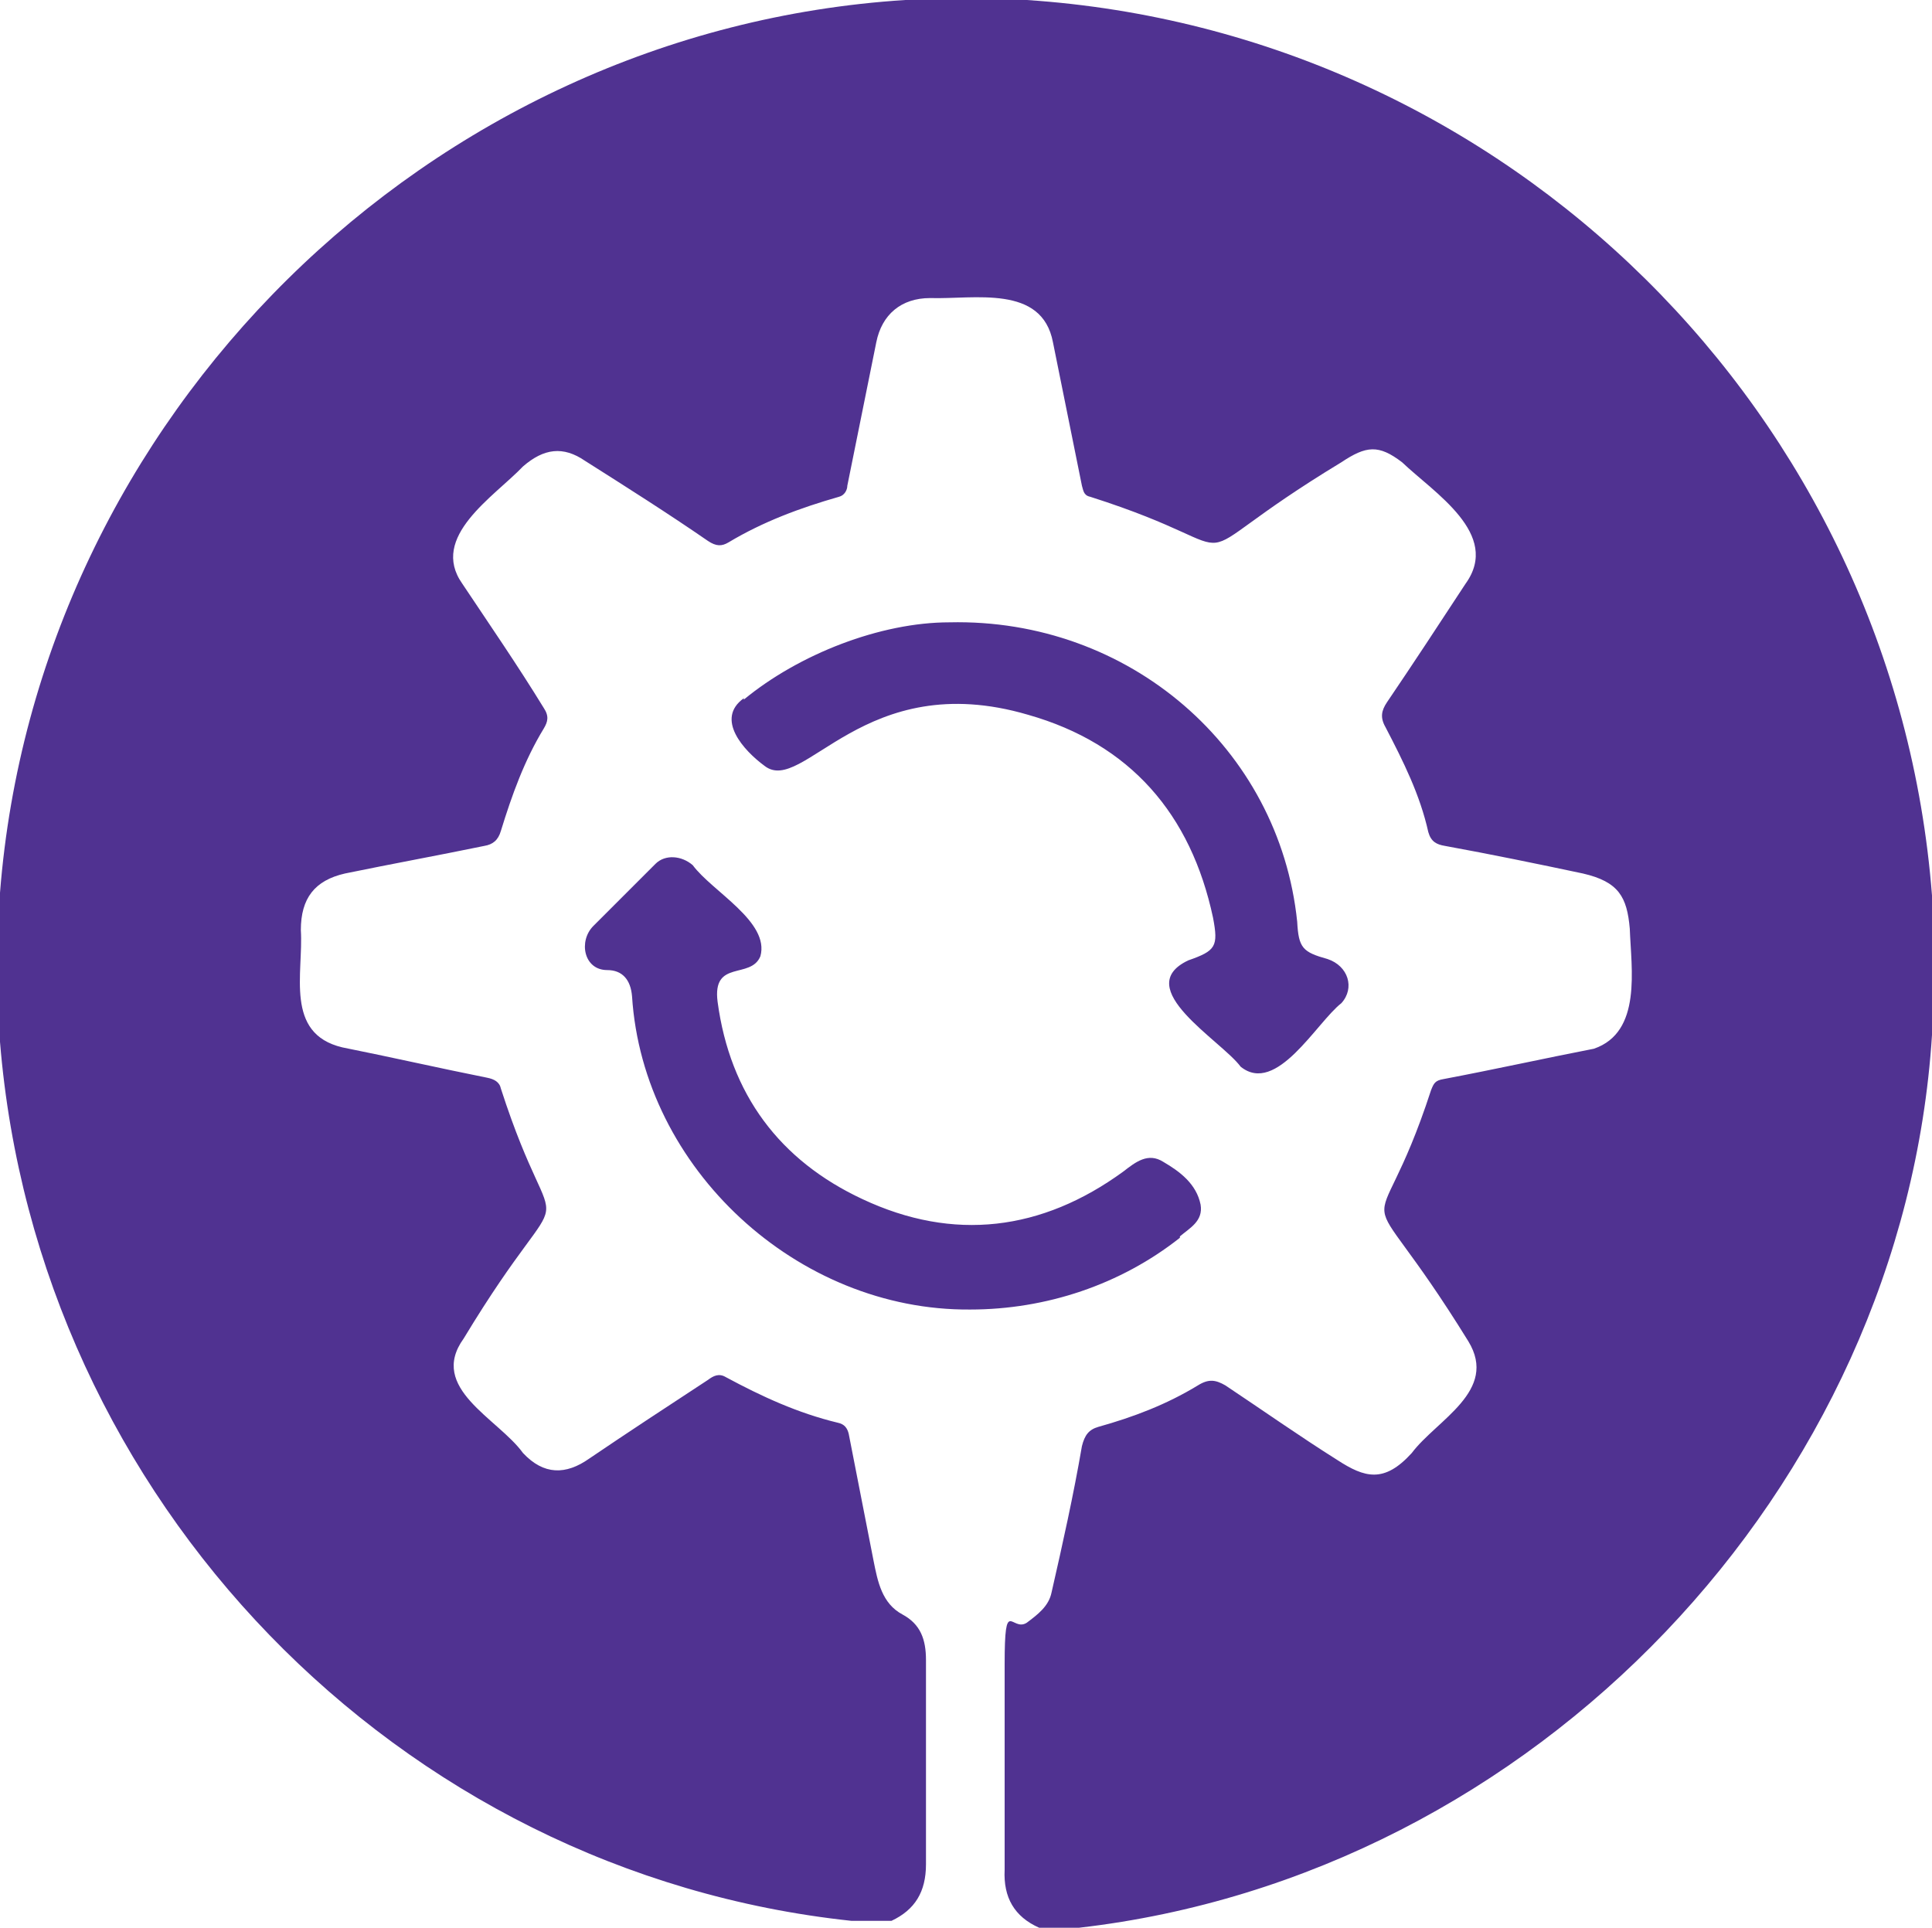 <?xml version="1.0" encoding="UTF-8"?>
<svg xmlns="http://www.w3.org/2000/svg" version="1.1" viewBox="0 0 140 139.7">
  <defs>
    <style>
      .cls-1 {
        fill: #503291;
      }
    </style>
  </defs>
  <g>
    <g id="Ebene_2">
      <g id="DRAFT">
        <path class="cls-1" d="M78.2,139.7h-2.9c-1.8-.8-2.6-2.2-2.5-4.2,0-5,0-9.9,0-14.9s.5-2.3,1.6-3c.8-.6,1.6-1.2,1.8-2.2.8-3.5,1.6-7.1,2.2-10.6.2-.8.5-1.2,1.2-1.4,2.5-.7,4.9-1.6,7.2-3,.8-.5,1.3-.4,2,0,2.7,1.8,5.4,3.7,8.1,5.4,2,1.3,3.4,1.7,5.4-.5,1.8-2.4,6.3-4.5,4.1-8.1-8.4-13.6-6.9-5.3-2.7-18.2.2-.5.3-.7.9-.8,3.7-.7,7.3-1.5,10.9-2.2,3.5-1.2,2.7-5.8,2.6-8.7-.2-2.3-.8-3.4-3.4-4-3.3-.7-6.7-1.4-10-2-.6-.1-1-.3-1.2-1-.6-2.7-1.8-5.1-3.1-7.6-.4-.7-.3-1.2.1-1.8,1.9-2.8,3.8-5.7,5.7-8.6,2.6-3.6-2.3-6.6-4.6-8.8-1.7-1.3-2.6-1.2-4.4,0-13.2,8-5,6.7-18.2,2.5-.5-.1-.5-.5-.6-.8-.7-3.5-1.4-6.9-2.1-10.4-.8-4.2-5.7-3.1-8.9-3.2-2.1,0-3.5,1.2-3.9,3.2-.7,3.5-1.4,6.9-2.1,10.4,0,.3-.2.7-.6.8-2.8.8-5.5,1.8-8,3.3-.5.3-.9.3-1.5-.1-2.9-2-5.9-3.9-8.9-5.8-1.6-1.1-3-.9-4.5.4-2.1,2.2-6.8,5.1-4.4,8.5,2,3,4,5.9,5.9,9,.4.6.3,1,0,1.5-1.4,2.3-2.3,4.8-3.1,7.4-.2.7-.6,1-1.2,1.1-3.4.7-6.7,1.3-10.1,2-2.2.5-3.2,1.8-3.2,4.1.2,3.1-1.2,7.5,3,8.5,3.5.7,7,1.5,10.5,2.2.5.1.9.3,1,.8,4.2,13,5.4,4.7-2.7,18.1-2.6,3.6,2.5,5.8,4.3,8.3,1.5,1.6,3.1,1.6,4.8.4,2.8-1.9,5.7-3.8,8.6-5.7.4-.3.8-.5,1.3-.2,2.6,1.4,5.2,2.6,8.1,3.3.5.1.7.4.8.8.6,3.1,1.2,6.1,1.8,9.2.3,1.5.6,3.1,2.1,3.9,1.3.7,1.7,1.8,1.7,3.3,0,4.9,0,9.8,0,14.8,0,2-.8,3.3-2.5,4.1h-2.9C28.8,135.7,2.7,108.7,0,75.5v-10.8C2.7,30.2,31,2.2,65.6,0h8.8c34.8,2.3,62.9,30,65.6,64.9v10.1c-2.1,32.9-28.8,60.9-61.8,64.7h0ZM53.9,50.6c-2.1,1.5,0,3.8,1.5,4.9,2.8,2.2,7.2-7.2,19.1-3.7,7.4,2.1,11.8,7.2,13.4,14.7.4,2.1.2,2.4-1.8,3.1-4.2,2,2.4,5.8,3.8,7.7,2.6,2.1,5.5-3.2,7.3-4.6,1-1.1.5-2.7-1-3.2-1.8-.5-2.1-.8-2.2-2.7-1.3-12.6-12.2-22-25.2-21.7-5,0-10.9,2.3-14.9,5.6h0ZM85.5,89.6c.7-.6,1.7-1.1,1.5-2.3-.3-1.5-1.5-2.4-2.7-3.1-1.1-.7-2,0-2.9.7-5.9,4.3-12.3,5.1-18.9,2-6-2.8-9.6-7.6-10.5-14.3-.4-3.1,2.4-1.6,3.1-3.3.7-2.5-3.5-4.7-4.9-6.6-.8-.7-2-.8-2.7-.1-1.5,1.5-3,3-4.5,4.5-1.1,1.1-.7,3.2,1,3.2,1.1,0,1.7.7,1.8,1.9.8,12.5,12,22.8,24.5,22.7,5.5,0,10.9-1.8,15.2-5.2h0Z"></path>
      </g>
    </g>
  </g>
</svg>
